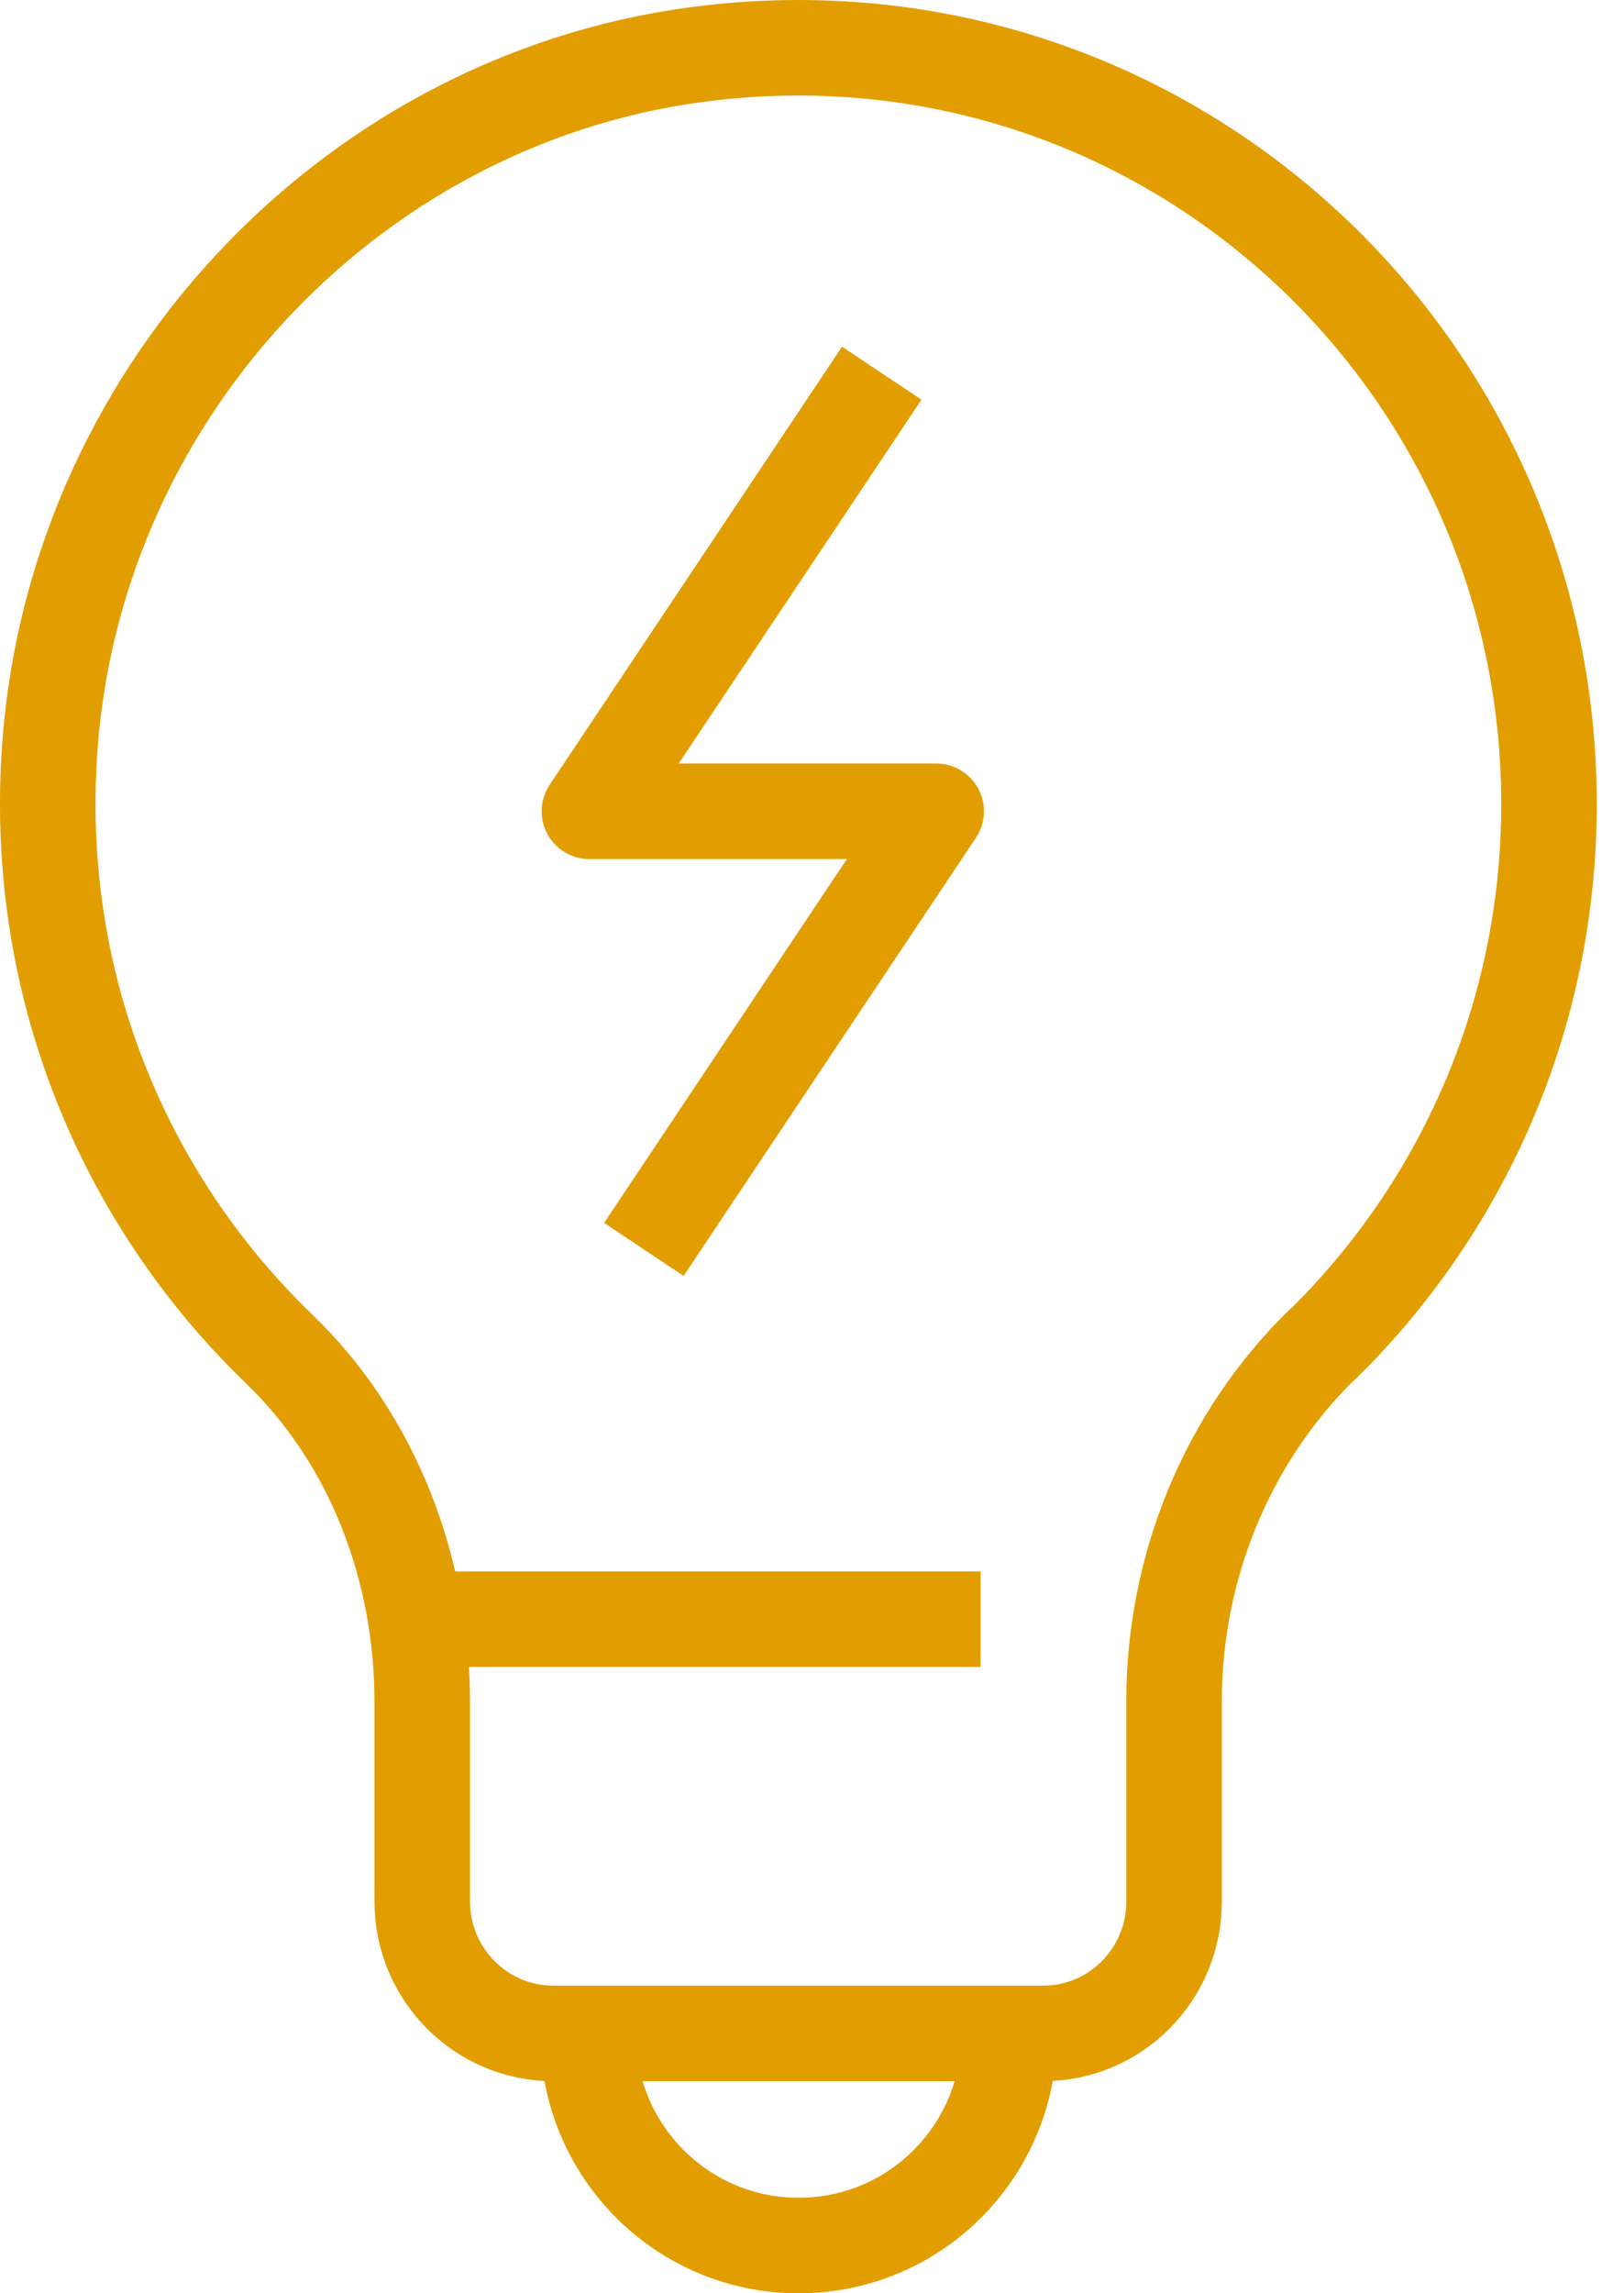 <svg width="34" height="48" viewBox="0 0 34 48" fill="none" xmlns="http://www.w3.org/2000/svg">
<g clip-path="url(#clip0_456_359)">
<path d="M18.46 7.811L12.34 16.981H19.6L13.48 26.151M8.7 33.891H20.53M12.31 42.571C12.31 45.021 14.28 47.001 16.72 47.001C19.16 47.001 21.13 45.021 21.13 42.571M27.68 28.141C25.68 30.101 24.58 32.811 24.58 35.611V39.801C24.58 41.331 23.35 42.561 21.84 42.561H11.58C10.07 42.561 8.84 41.321 8.84 39.801V35.621C8.84 32.851 7.82 30.131 5.83 28.221C2.57 25.071 0.66 20.531 1.05 15.551C1.63 8.081 7.52 1.921 14.92 1.101C24.4 0.041 32.43 7.491 32.43 16.831C32.43 21.271 30.61 25.271 27.69 28.141H27.68Z" stroke="#E29E00" stroke-width="2" stroke-linejoin="round"/>
</g>
<defs>
<clipPath id="clip0_456_359">
<rect width="33.43" height="48.001" fill="white"/>
</clipPath>
</defs>
</svg>
